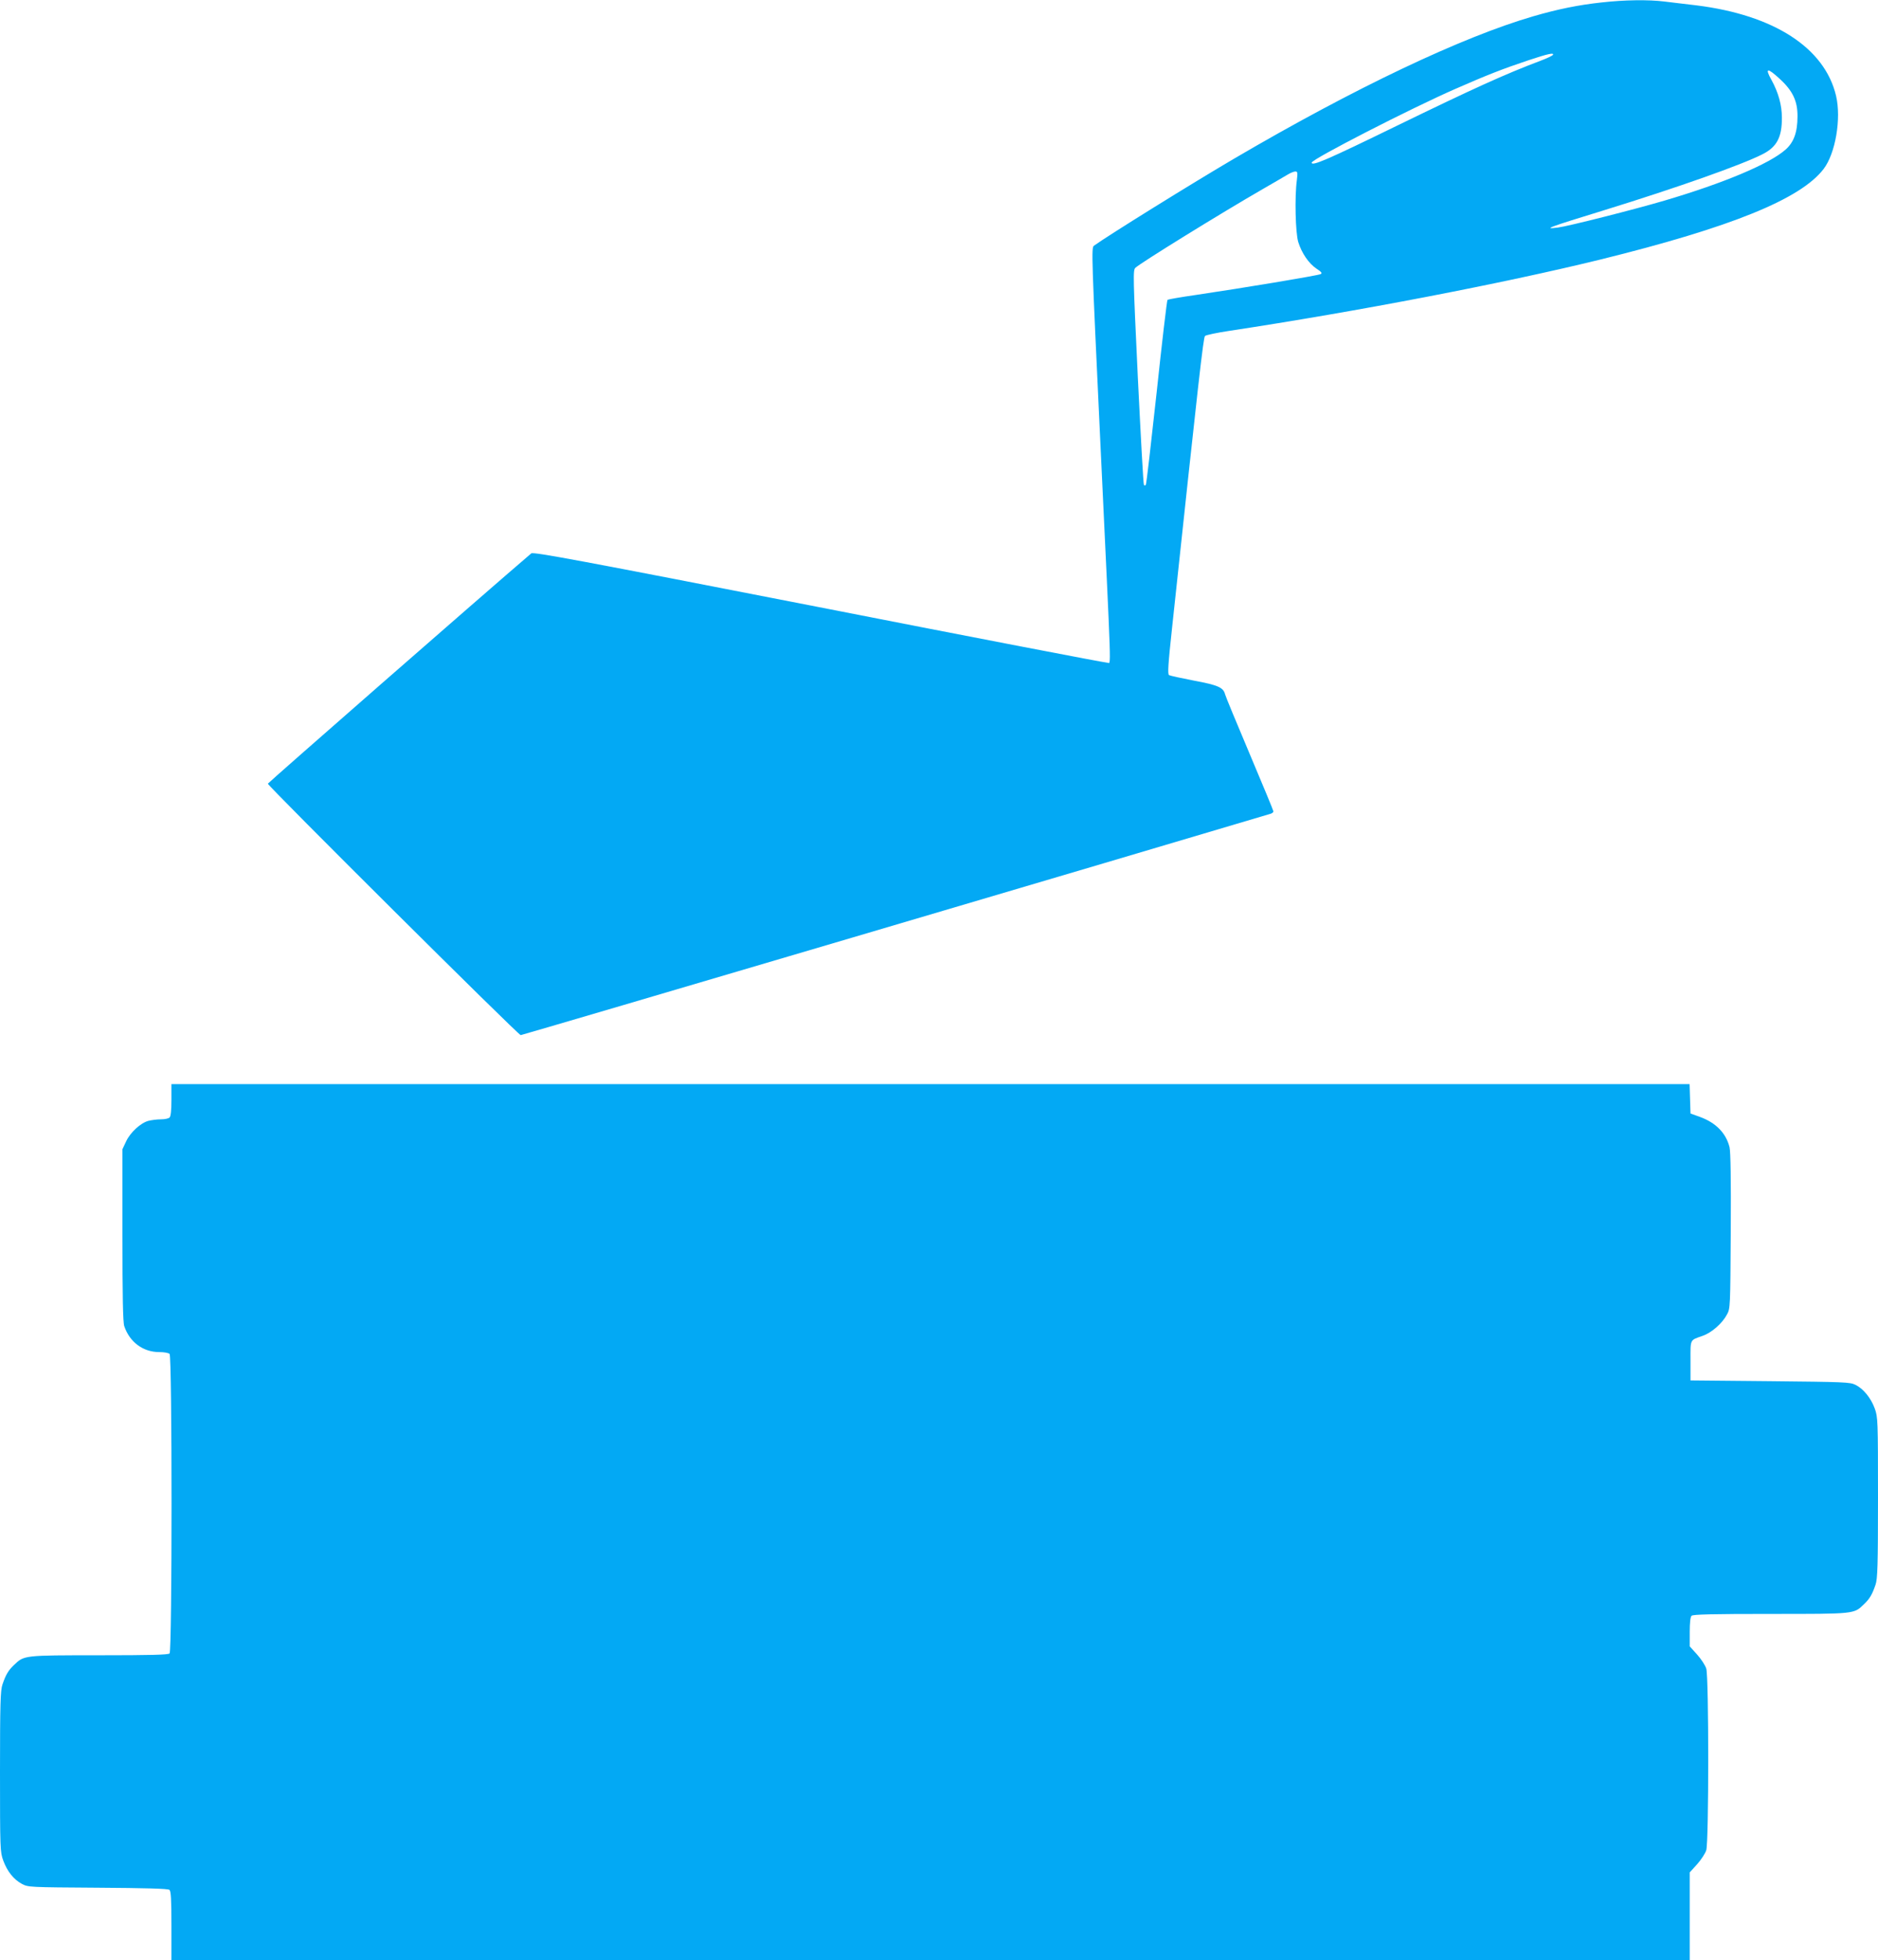 <?xml version="1.0" standalone="no"?>
<!DOCTYPE svg PUBLIC "-//W3C//DTD SVG 20010904//EN"
 "http://www.w3.org/TR/2001/REC-SVG-20010904/DTD/svg10.dtd">
<svg version="1.0" xmlns="http://www.w3.org/2000/svg"
 width="1227pt" height="1280pt" viewBox="0 0 1227 1280"
 preserveAspectRatio="xMidYMid meet">
<g transform="translate(0,1280) scale(0.1,-0.1)"
fill="#03a9f4" stroke="none">
<path d="M10464 12784 c-150 -16 -287 -44 -445 -90 -468 -136 -1169 -469
-1954 -929 -268 -157 -832 -507 -918 -570 -17 -12 -15 -70 42 -1281 75 -1590
71 -1438 46 -1442 -11 -1 -859 162 -1884 363 -1577 308 -1867 362 -1880 351
-315 -269 -1721 -1499 -1721 -1504 0 -15 1636 -1642 1652 -1642 11 0 4138
1218 4901 1446 9 3 17 10 17 15 0 5 -70 174 -155 375 -85 201 -158 377 -161
390 -11 44 -46 60 -203 89 -83 16 -156 32 -163 36 -10 6 -6 71 20 311 174
1627 204 1894 215 1904 7 6 77 21 157 33 844 128 1785 309 2426 466 855 211
1309 395 1459 592 77 101 116 328 81 477 -74 314 -406 528 -912 591 -71 8
-165 20 -209 25 -105 13 -261 11 -411 -6z m-318 -343 c-4 -5 -39 -22 -79 -37
-236 -89 -440 -182 -942 -426 -457 -223 -555 -265 -555 -240 0 22 645 353 940
482 203 89 307 130 475 186 129 43 171 52 161 35z m1483 -157 c84 -77 116
-145 115 -244 0 -104 -24 -170 -79 -218 -106 -93 -403 -218 -790 -332 -193
-57 -631 -168 -696 -176 -101 -13 -70 -1 311 116 466 144 889 293 1026 363 93
47 127 111 126 239 0 82 -23 164 -68 246 -45 80 -27 82 55 6z m-3156 -661
c-15 -109 -9 -343 9 -403 23 -74 69 -141 120 -175 31 -20 38 -29 27 -35 -15
-9 -522 -93 -814 -136 -99 -14 -183 -29 -187 -32 -4 -4 -36 -276 -71 -605 -36
-329 -67 -601 -71 -604 -3 -4 -9 -4 -12 0 -4 3 -21 320 -40 704 -31 657 -32
699 -16 714 32 31 556 355 832 514 74 43 149 86 165 96 17 10 38 19 48 19 15
0 16 -6 10 -57z"/>
<path d="M1120 5617 c0 -67 -4 -107 -12 -115 -7 -7 -32 -12 -57 -12 -26 0 -62
-5 -82 -10 -51 -14 -118 -76 -145 -134 l-24 -51 0 -561 c0 -399 3 -571 12
-595 35 -104 123 -169 228 -169 31 0 61 -5 68 -12 17 -17 17 -1939 0 -1956 -9
-9 -125 -12 -460 -12 -494 0 -490 0 -556 -63 -37 -35 -54 -63 -76 -128 -13
-37 -16 -125 -16 -568 0 -507 1 -526 21 -581 26 -71 68 -124 122 -153 41 -22
49 -22 496 -25 308 -2 459 -6 468 -14 10 -8 13 -62 13 -234 l0 -224 4960 0
4960 0 0 286 0 286 48 53 c26 29 53 70 60 92 17 57 17 1129 0 1186 -7 22 -34
63 -60 92 l-48 53 0 94 c0 60 4 98 12 106 9 9 137 12 515 12 555 0 545 -1 611
63 37 35 54 63 76 128 13 37 16 125 16 568 0 509 -1 526 -21 582 -25 69 -74
129 -126 155 -35 18 -75 19 -558 24 l-520 5 0 129 c0 143 -6 132 79 162 59 20
129 82 159 139 22 39 22 49 25 545 2 339 -1 519 -8 548 -23 92 -89 160 -194
198 l-61 22 -3 96 -3 96 -4959 0 -4960 0 0 -103z"/>
</g>
</svg>
